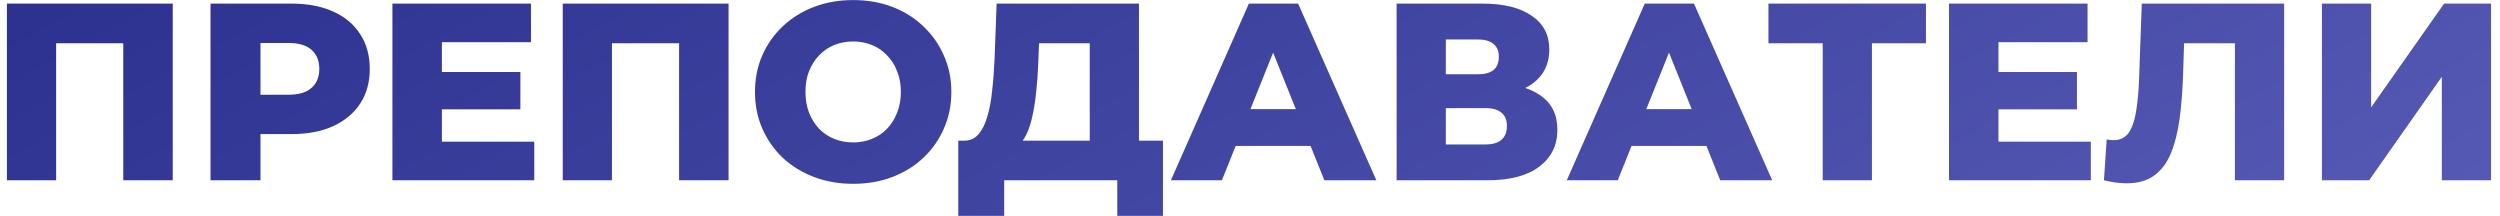 <?xml version="1.0" encoding="UTF-8"?> <svg xmlns="http://www.w3.org/2000/svg" width="208" height="18" viewBox="0 0 208 18" fill="none"><path d="M0.575 15V0.3H14.372V15H10.256V2.673L11.18 3.597H3.767L4.67 2.673V15H0.575ZM17.515 15V0.3H24.235C25.578 0.3 26.733 0.517 27.7 0.951C28.68 1.385 29.436 2.015 29.968 2.841C30.5 3.653 30.765 4.619 30.765 5.739C30.765 6.845 30.5 7.804 29.968 8.616C29.436 9.428 28.68 10.058 27.7 10.506C26.733 10.94 25.578 11.157 24.235 11.157H19.825L21.672 9.351V15H17.515ZM21.672 9.792L19.825 7.881H23.983C24.851 7.881 25.494 7.692 25.915 7.314C26.349 6.936 26.566 6.411 26.566 5.739C26.566 5.053 26.349 4.521 25.915 4.143C25.494 3.765 24.851 3.576 23.983 3.576H19.825L21.672 1.665V9.792ZM36.471 5.991H43.296V9.099H36.471V5.991ZM36.765 11.787H44.451V15H32.649V0.3H44.178V3.513H36.765V11.787ZM46.82 15V0.3H60.617V15H56.501V2.673L57.425 3.597H50.012L50.915 2.673V15H46.82ZM70.984 15.294C69.808 15.294 68.723 15.105 67.729 14.727C66.735 14.349 65.867 13.817 65.125 13.131C64.397 12.431 63.83 11.619 63.424 10.695C63.018 9.771 62.815 8.756 62.815 7.65C62.815 6.544 63.018 5.529 63.424 4.605C63.83 3.681 64.397 2.876 65.125 2.19C65.867 1.49 66.735 0.951 67.729 0.573C68.723 0.195 69.808 0.006 70.984 0.006C72.174 0.006 73.259 0.195 74.239 0.573C75.233 0.951 76.094 1.49 76.822 2.19C77.55 2.876 78.117 3.681 78.523 4.605C78.943 5.529 79.153 6.544 79.153 7.65C79.153 8.756 78.943 9.778 78.523 10.716C78.117 11.64 77.55 12.445 76.822 13.131C76.094 13.817 75.233 14.349 74.239 14.727C73.259 15.105 72.174 15.294 70.984 15.294ZM70.984 11.85C71.544 11.85 72.062 11.752 72.538 11.556C73.028 11.36 73.448 11.08 73.798 10.716C74.162 10.338 74.442 9.89 74.638 9.372C74.848 8.854 74.953 8.28 74.953 7.65C74.953 7.006 74.848 6.432 74.638 5.928C74.442 5.41 74.162 4.969 73.798 4.605C73.448 4.227 73.028 3.94 72.538 3.744C72.062 3.548 71.544 3.45 70.984 3.45C70.424 3.45 69.899 3.548 69.409 3.744C68.933 3.94 68.513 4.227 68.149 4.605C67.799 4.969 67.519 5.41 67.309 5.928C67.113 6.432 67.015 7.006 67.015 7.65C67.015 8.28 67.113 8.854 67.309 9.372C67.519 9.89 67.799 10.338 68.149 10.716C68.513 11.08 68.933 11.36 69.409 11.556C69.899 11.752 70.424 11.85 70.984 11.85ZM90.668 13.194V3.597H86.447L86.384 5.193C86.356 6.047 86.3 6.845 86.216 7.587C86.146 8.329 86.041 9.008 85.901 9.624C85.775 10.24 85.6 10.772 85.376 11.22C85.166 11.654 84.907 11.99 84.599 12.228L80.168 11.703C80.658 11.717 81.057 11.556 81.365 11.22C81.687 10.87 81.939 10.387 82.121 9.771C82.317 9.155 82.457 8.427 82.541 7.587C82.639 6.747 82.709 5.83 82.751 4.836L82.919 0.3H94.763V13.194H90.668ZM79.727 17.961V11.703H96.758V17.961H92.957V15H83.549V17.961H79.727ZM97.419 15L103.908 0.3H108.003L114.513 15H110.187L105.105 2.337H106.743L101.661 15H97.419ZM100.968 12.144L102.039 9.078H109.221L110.292 12.144H100.968ZM116.198 15V0.3H123.338C125.102 0.3 126.467 0.636 127.433 1.308C128.413 1.966 128.903 2.904 128.903 4.122C128.903 5.312 128.448 6.25 127.538 6.936C126.628 7.608 125.41 7.944 123.884 7.944L124.304 6.957C125.956 6.957 127.244 7.286 128.168 7.944C129.106 8.588 129.575 9.54 129.575 10.8C129.575 12.088 129.071 13.11 128.063 13.866C127.069 14.622 125.627 15 123.737 15H116.198ZM120.293 12.018H123.569C124.171 12.018 124.619 11.892 124.913 11.64C125.221 11.374 125.375 10.989 125.375 10.485C125.375 9.981 125.221 9.61 124.913 9.372C124.619 9.12 124.171 8.994 123.569 8.994H120.293V12.018ZM120.293 6.18H122.939C123.527 6.18 123.968 6.061 124.262 5.823C124.556 5.571 124.703 5.207 124.703 4.731C124.703 4.255 124.556 3.898 124.262 3.66C123.968 3.408 123.527 3.282 122.939 3.282H120.293V6.18ZM130.355 15L136.844 0.3H140.939L147.449 15H143.123L138.041 2.337H139.679L134.597 15H130.355ZM133.904 12.144L134.975 9.078H142.157L143.228 12.144H133.904ZM151.65 15V2.673L152.574 3.597H147.135V0.3H160.239V3.597H154.821L155.745 2.673V15H151.65ZM165.978 5.991H172.803V9.099H165.978V5.991ZM166.272 11.787H173.958V15H162.156V0.3H173.685V3.513H166.272V11.787ZM176.936 15.252C176.656 15.252 176.355 15.231 176.033 15.189C175.725 15.147 175.396 15.084 175.046 15L175.277 11.598C175.473 11.64 175.662 11.661 175.844 11.661C176.418 11.661 176.852 11.437 177.146 10.989C177.44 10.527 177.643 9.883 177.755 9.057C177.881 8.231 177.958 7.265 177.986 6.159L178.196 0.3H190.04V15H185.945V2.673L186.848 3.597H180.905L181.745 2.631L181.64 5.991C181.598 7.419 181.5 8.707 181.346 9.855C181.192 10.989 180.947 11.962 180.611 12.774C180.275 13.572 179.806 14.188 179.204 14.622C178.616 15.042 177.86 15.252 176.936 15.252ZM193.184 15V0.3H197.279V8.931L203.348 0.3H207.254V15H203.159V6.39L197.111 15H193.184Z" fill="url(#paint0_linear_108_240)"></path><defs><linearGradient id="paint0_linear_108_240" x1="-1" y1="-6" x2="56.795" y2="101.687" gradientUnits="userSpaceOnUse"><stop stop-color="#2A2F8E"></stop><stop offset="1" stop-color="#575BB5"></stop></linearGradient></defs></svg> 